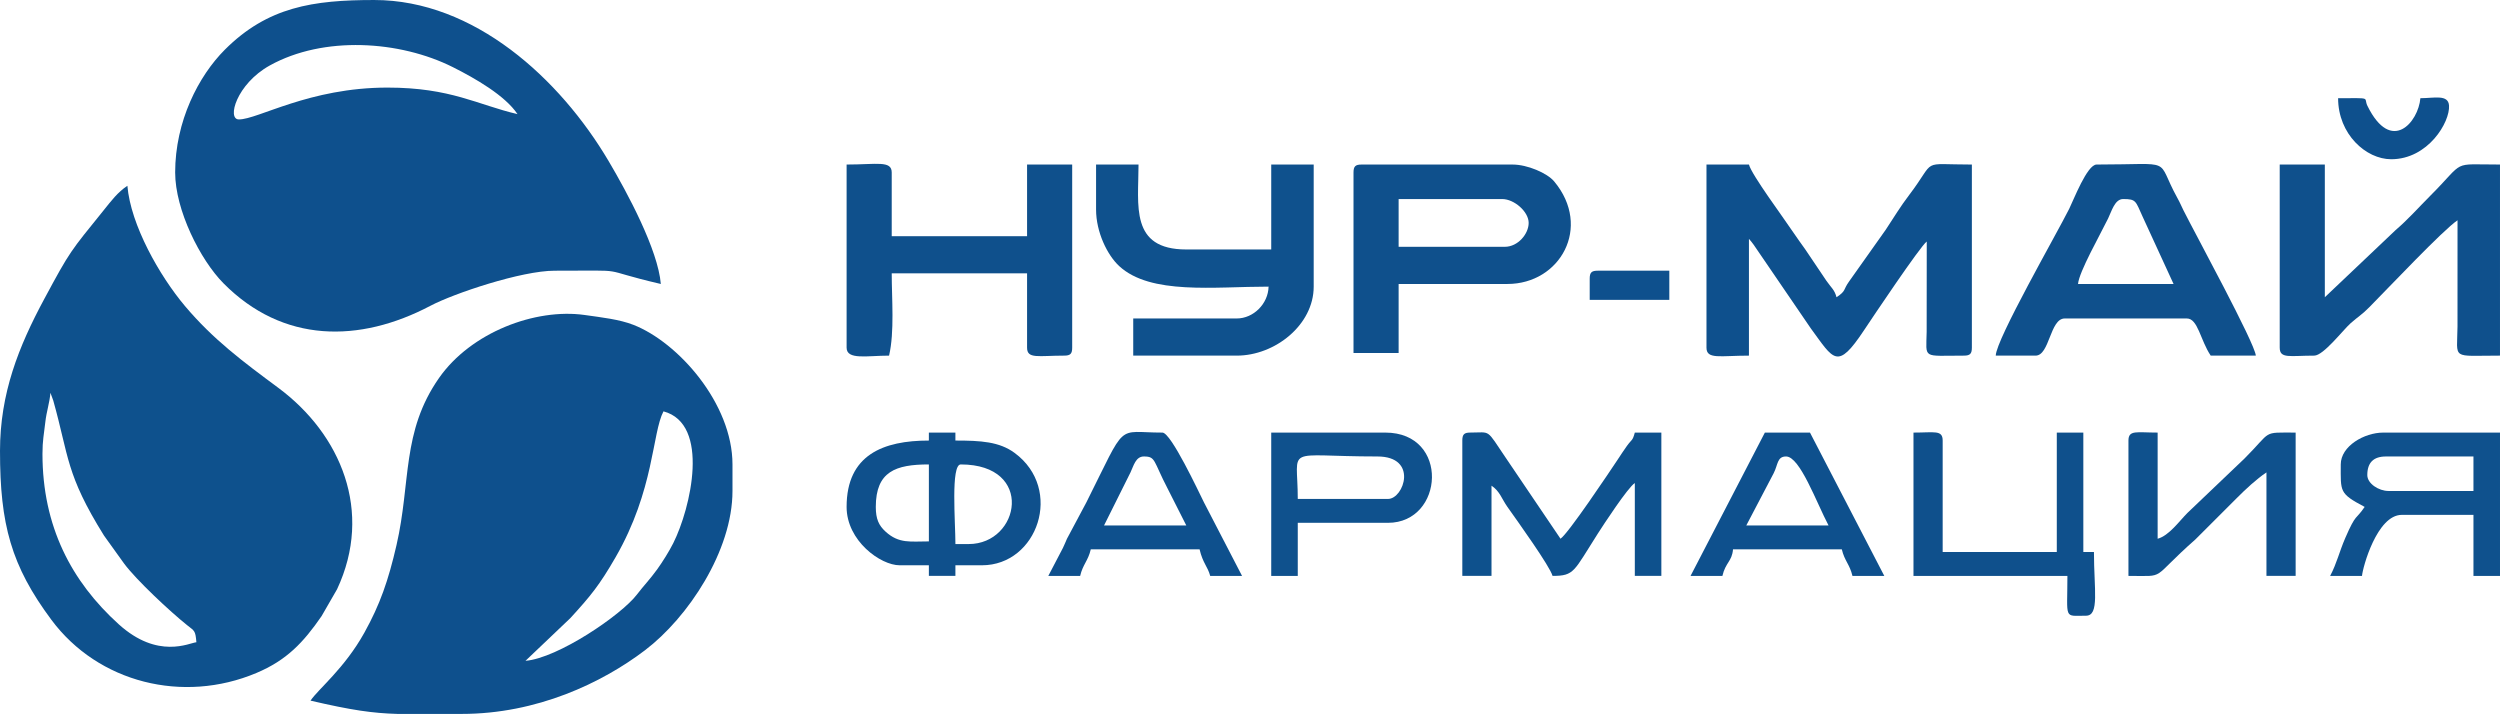 <?xml version="1.0" encoding="UTF-8"?> <svg xmlns="http://www.w3.org/2000/svg" xmlns:xlink="http://www.w3.org/1999/xlink" xmlns:xodm="http://www.corel.com/coreldraw/odm/2003" xml:space="preserve" width="299.21mm" height="85.443mm" version="1.1" style="shape-rendering:geometricPrecision; text-rendering:geometricPrecision; image-rendering:optimizeQuality; fill-rule:evenodd; clip-rule:evenodd" viewBox="0 0 4991.89 1425.5"> <defs> <style type="text/css"> .fil0 {fill:#0E508D} .fil1 {fill:#0E518D} .fil2 {fill:#0F508C} .fil3 {fill:#0F518D} </style> </defs> <g id="Слой_x0020_1">  <g id="_2204740043392"> <path class="fil0" d="M476.93 238.47c-24.19,0 -4.93,-70.74 61.8,-107.77 107.36,-59.58 259.4,-49.94 365.74,3.49 44.23,22.22 103.88,56.36 128.88,93.69 -79.83,-18.6 -132.98,-52.99 -259.67,-52.99 -156.35,0 -258.4,63.59 -296.76,63.59zm-127.18 105.99c0,74.71 49.9,174.27 96.6,221.35 118.77,119.73 271.29,119.45 413.23,44.71 46.79,-24.64 181.64,-69.99 247.96,-69.99 158.49,0 77.9,-4.74 211.97,26.5 -5.69,-68.38 -66.53,-181.59 -104.29,-245.46 -97.36,-164.65 -268.5,-321.56 -468.02,-321.56 -122.11,0 -212.71,13.67 -298.24,99.21 -52.46,52.46 -99.21,142.85 -99.21,245.25z"></path> <path class="fil0" d="M1049.25 1319.51l89.6 -85.28c40.27,-43.98 58.04,-65.56 90.35,-121.62 77.43,-134.32 72.82,-248.16 95.61,-291.23 93.83,25.05 54.59,193.23 19.49,263.26 -8.1,16.16 -21.66,37.84 -32.28,52.51 -14.38,19.86 -26.94,32.54 -40.17,49.92 -31.3,41.12 -157.86,127.06 -222.6,132.45zm-127.18 105.99l-128.99 0c-49.14,-1.47 -90.22,-7.2 -173.07,-26.5 15.5,-23.14 67.94,-64.31 107.72,-136.04 31.06,-56.02 47.62,-103.54 63.97,-174.49 29.01,-125.85 9.84,-226.3 84.92,-333.72 63.56,-90.94 192.01,-139.73 290.81,-125.8 34.41,4.85 69.2,8.74 97.08,19.58 89.58,34.84 198.08,157.35 198.08,278.85l0 52.99c0,119.48 -88.81,252.78 -174.77,318.06 -85.7,65.09 -215.62,127.07 -365.76,127.07z"></path> <path class="fil1" d="M84.79 906.17c0,-26.81 2.96,-38.6 5.68,-63.21 2.36,-21.3 8.53,-38.41 10.22,-58.67l5.67 15.52c31.49,112.09 24.8,146.85 101.32,269.63l39.87 55.52c24.32,32.97 92.01,96.11 125.87,123.19 15.04,12.03 16.74,10.32 18.73,34.26 -13.81,1.15 -76.71,34.94 -154.97,-35.8 -94.67,-85.58 -152.39,-195.68 -152.39,-340.44zm-84.79 -5.3c0,145.84 22.08,228.71 102.81,337.02 93.58,125.55 262.67,167.53 409.04,105.94 60.55,-25.48 93.75,-60.71 130.22,-113.54l31 -53.79c72.63,-155.13 7.48,-309.55 -117.37,-402.1 -71.28,-52.84 -130.32,-96.83 -186.4,-163.35 -50.8,-60.27 -108.45,-162.11 -114.94,-240.11 -19.67,13.17 -31.92,29.81 -46.95,48.43 -67.32,83.43 -66.83,80.54 -119.07,177.69 -51.12,95.06 -88.34,188.11 -88.34,303.8z"></path> <path class="fil0" d="M3407.42 694.2c0,24 27.18,15.9 84.79,15.9l0 -233.17c4.25,4.89 4.61,5.25 9.44,11.76l113.99 166.87c46.24,62.97 52.66,84.78 106.53,3.64 16.6,-25 112,-167.37 125.09,-176.96l-0.18 180.36c-0.91,55.03 -9.69,47.51 74.37,47.51 12.21,0 15.9,-3.69 15.9,-15.9l0 -365.65c-106.01,0 -69.15,-12.89 -124.97,60.5 -18.57,24.41 -29.91,43.88 -46.98,69.6l-72.52 102.35c-13.47,18.41 -5.54,18.96 -25.78,32.51 -4.1,-15.37 -10.42,-18.71 -20.17,-32.82l-42.65 -63.33c-8.55,-12.33 -14.91,-20.33 -24.1,-34.19 -18.46,-27.85 -82.34,-113.58 -87.95,-134.61l-84.79 0 0 365.65z"></path> <path class="fil2" d="M4552.06 694.2c0,22.61 20.34,15.9 68.89,15.9 18.51,0 57.84,-51.61 72.9,-64.87 14.92,-13.14 22.15,-16.66 37.1,-31.79 40.01,-40.46 147.43,-154.36 176.15,-173.6l-0.05 212.01c-0.64,67.64 -13.99,58.25 84.83,58.25l0 -381.55c-100.05,0 -66.98,-9.85 -139.11,62.27 -22.72,22.72 -45.16,48.14 -69.23,68.55l-141.41 134.15 0 -264.96 -90.09 0 0 365.65z"></path> <path class="fil2" d="M1690.46 694.2c0,25.05 41.14,15.9 84.79,15.9 11.09,-47.59 5.3,-113.66 5.3,-164.28l270.26 0 0 148.38c0,23.08 22.45,15.9 74.19,15.9 12.21,0 15.9,-3.69 15.9,-15.9l0 -365.65 -90.09 0 0 143.08 -270.26 0 0 -127.18c0,-24.44 -29.79,-15.9 -90.09,-15.9l0 365.65z"></path> <path class="fil2" d="M3004.68 492.83l-211.97 0 0 -95.39 206.67 0c24.08,0 52.99,25.18 52.99,47.69 0,21.78 -21.26,47.69 -47.69,47.69zm-302.06 -148.38l0 360.35 90.09 0 0 -137.78 217.27 0c105.08,0 169.36,-113.4 93.4,-204.68 -14.1,-16.95 -53.97,-33.78 -82.8,-33.78l-302.06 0c-12.21,0 -15.9,3.69 -15.9,15.9z"></path> <path class="fil3" d="M2188.59 418.64c0,44.54 22.3,90.68 46.24,112.74 62.77,57.85 189.82,40.94 298.21,40.94 -0.77,34.51 -30.35,63.59 -63.59,63.59l-206.67 0 0 74.19 206.67 0c76.58,0 153.68,-61.51 153.68,-137.78l0 -243.77 -84.79 0 0 169.58 -169.58 0c-113.16,0 -95.39,-88.09 -95.39,-169.58l-84.79 0 0 90.09z"></path> <path class="fil2" d="M4239.4 397.44c26.46,0 24.62,4.02 38.93,35.26l61.75 134.32 -190.77 0c2.02,-24.21 44.31,-98.49 60.04,-130.73 6.98,-14.31 13.31,-38.84 30.05,-38.84zm-254.36 312.66l79.49 0c28.29,0 28.51,-74.19 58.29,-74.19l243.76 0c22.22,0 26.68,42.81 47.69,74.19l90.09 0c-2.11,-25.38 -120.99,-243.18 -144.47,-290.06 -5.73,-11.44 -5.85,-13.26 -12.25,-24.84 -45.27,-81.87 -1.41,-66.64 -161.23,-66.64 -18.92,0 -46.05,71.08 -54.7,88.38 -25.16,50.35 -145.95,260.72 -146.68,293.16z"></path> <path class="fil1" d="M2919.89 879.68l0 270.26 58.29 0 0 -180.18c16.76,11.23 20.42,26.36 31.78,42.41 21.23,30 85.08,118.95 90.1,137.76 43.99,0 41.91,-8.63 90.41,-84.47 11.77,-18.41 59.59,-91.45 73.87,-101.01l0 185.47 52.99 0 0 -286.16 -52.99 0c-4.62,17.31 -5.86,12.84 -15.76,26.63 -6.91,9.62 -11.75,17.28 -19.21,28.48 -16.54,24.85 -97.74,146.36 -113.41,156.85l-109.06 -161.2c-40.3,-59.5 -29.05,-50.77 -71.11,-50.77 -12.21,0 -15.9,3.69 -15.9,15.9z"></path> <path class="fil2" d="M1934.23 1086.35l-26.5 0c0,-43.77 -9.55,-158.98 10.6,-158.98 148.29,0 118.43,158.98 15.9,158.98zm-185.47 -74.19c0,-70.88 39.82,-84.79 105.98,-84.79l0 153.68c-36.71,0 -59.76,4.91 -86.47,-19.51 -13.65,-12.47 -19.51,-25.28 -19.51,-49.38zm105.98 -132.48c-90.73,0 -164.28,28.18 -164.28,132.48 0,67.67 67.73,116.58 105.98,116.58l58.29 0 0 21.2 52.99 0 0 -21.2 52.99 0c111.14,0 163.57,-151.8 65.32,-224.3 -30.55,-22.55 -67.67,-24.76 -118.32,-24.76l0 -15.9 -52.99 0 0 15.9z"></path> <path class="fil3" d="M4726.93 948.57c0,-24.74 12.36,-37.09 37.09,-37.09l174.87 0 0 68.89 -169.58 0c-19.37,0 -42.39,-14.62 -42.39,-31.8zm-52.99 -21.2c0,54.64 -3.59,57.65 47.69,84.79 -17.64,26.34 -16.75,11.44 -38.66,62.03 -12.14,28.02 -16.79,50.36 -30.23,75.75l63.59 0c1.39,-16.75 29.86,-121.88 79.49,-121.88l143.08 0 0 121.88 52.99 0 0 -286.16 -233.17 0c-37.6,0 -84.79,26.85 -84.79,63.59z"></path> <path class="fil2" d="M3820.76 1149.94l307.36 0c0,88.51 -8,79.49 37.1,79.49 27.29,0 15.9,-52.32 15.9,-127.18l-21.2 0 0 -238.47 -52.99 0 0 238.47 -227.87 0 0 -222.57c0,-21.64 -16.61,-15.9 -58.29,-15.9l0 286.16z"></path> <path class="fil3" d="M4250 879.68l0 270.26c78.14,0 41.16,8.65 133.77,-72.91l82.17 -82.1c17.83,-17.94 39.57,-38.23 59.62,-51.66l0 206.67 58.29 0 0 -286.16c-68.42,0 -45.88,-4.46 -102.01,51.67l-113.93 108.64c-16.45,16.45 -36.95,45.61 -59.62,51.67l0 -211.97c-41.68,0 -58.29,-5.74 -58.29,15.9z"></path> <path class="fil3" d="M2771.51 996.26l-180.17 0c0,-108.94 -30.64,-84.79 158.98,-84.79 82.03,0 53,84.79 21.2,84.79zm-233.17 153.68l52.99 0 0 -105.99 180.17 0c112.05,0 123.74,-180.17 -5.3,-180.17l-227.87 0 0 286.16z"></path> <path class="fil0" d="M2283.98 911.47c24.03,0 18.44,8.34 47.38,63.9l37.4 73.88 -164.28 0 52.9 -106.08c6.17,-12.97 10.29,-31.7 26.59,-31.7zm-190.77 238.47l63.59 0c5.38,-23.1 15.82,-29.89 21.2,-52.99l217.27 0c6.43,27.62 16.11,33.94 21.2,52.99l63.59 0 -75.96 -146.61c-10.51,-21.03 -65.85,-139.55 -83.02,-139.55 -94.21,0 -69.66,-24.43 -151.96,139.49l-38.7 72.58c-2.47,5.5 -4.76,11.66 -8.11,18.38l-29.09 55.7z"></path> <path class="fil0" d="M3566.39 911.47c27.64,0 60.82,92.48 84.79,137.78l-164.28 0 54.67 -104.31c8.91,-17.34 6.67,-33.47 24.82,-33.47zm-190.77 238.47l63.59 0c6.29,-26.98 19.19,-28.91 21.2,-52.99l217.27 0c5.38,23.1 15.82,29.89 21.2,52.99l63.59 0 -148.38 -286.16 -90.09 0 -148.38 286.16z"></path> <path class="fil0" d="M4774.62 317.96c73.69,0 117.71,-74.15 115.5,-107.22 -1.53,-22.81 -29.94,-14.67 -57.2,-14.67 -3.97,47.73 -58.03,111.92 -105.62,15.53 -8.8,-17.82 11.27,-15.53 -58.66,-15.53 0,71.91 55.68,121.88 105.98,121.88z"></path> <path class="fil0" d="M3174.25 556.42l0 42.39 158.98 0 0 -58.29 -143.08 0c-12.21,0 -15.9,3.69 -15.9,15.9z"></path> </g> </g> </svg> 